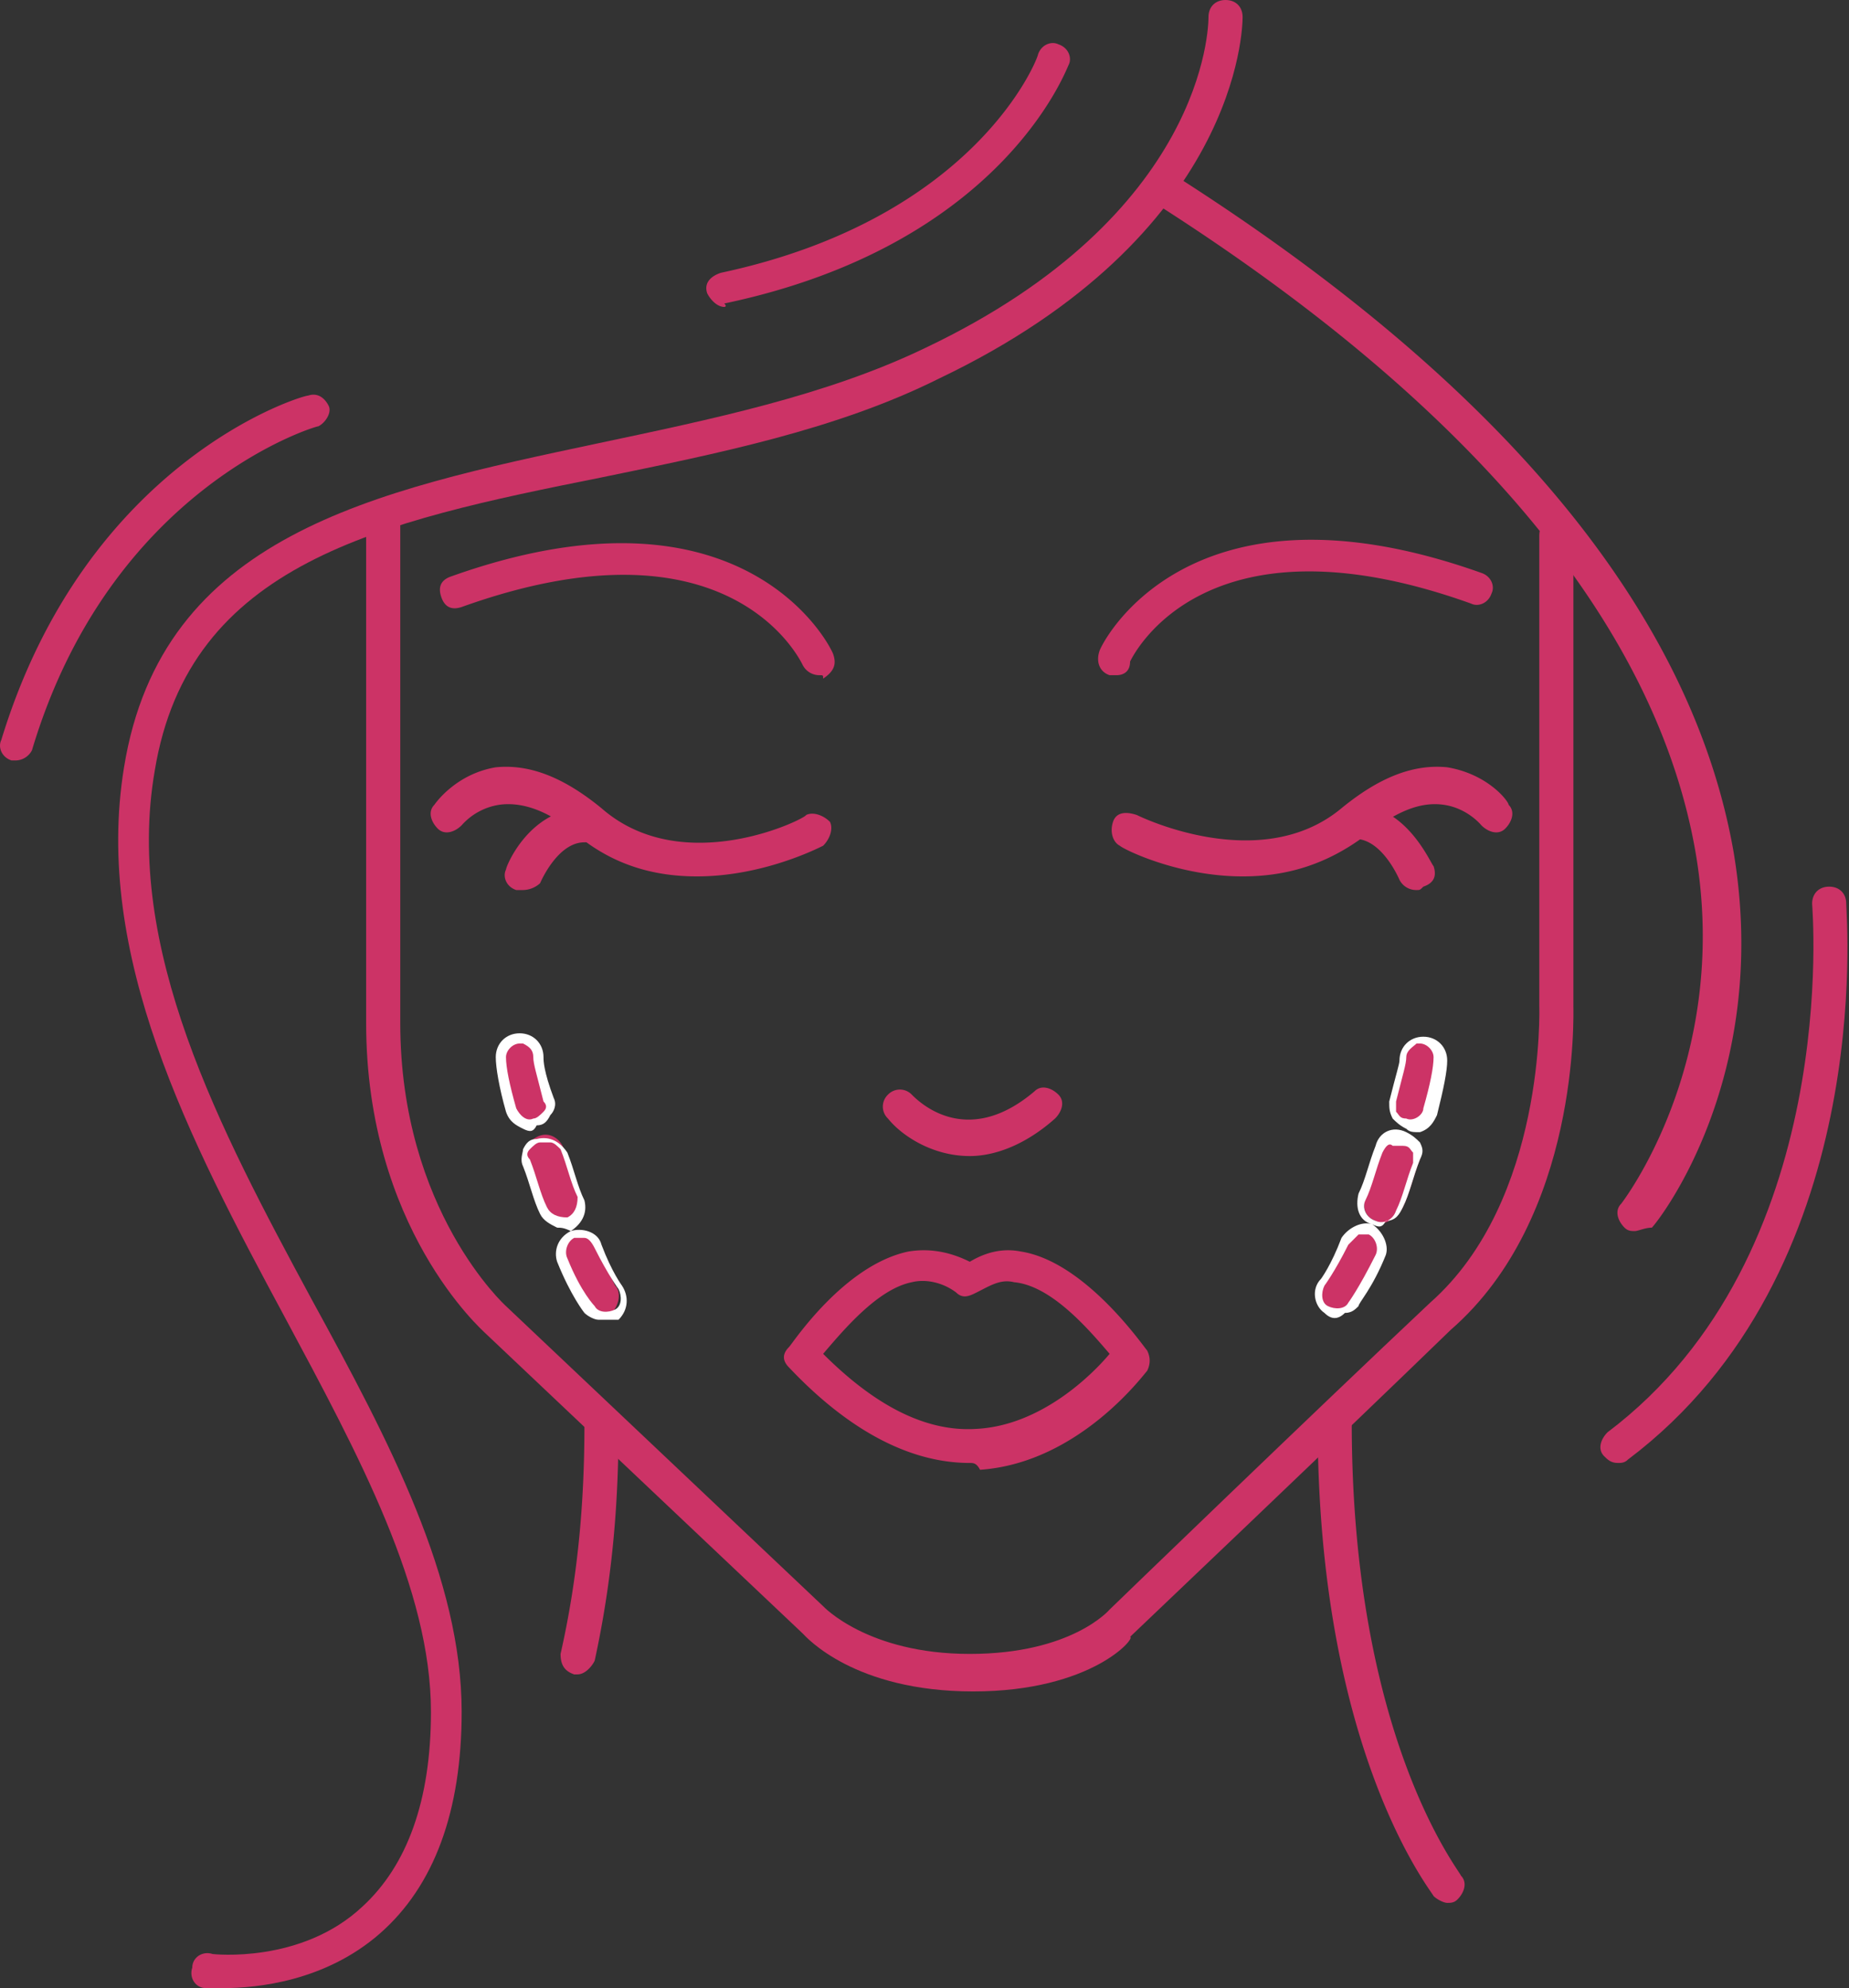 <svg width="93" height="100" viewBox="0 0 93 100" fill="none" xmlns="http://www.w3.org/2000/svg"><rect x="0" y="0" width="93" height="100" fill="#333333" stroke="none"/><path d="M71.248 44.768a.943.943 0 0 1-.858-.514s-.858-2.058-2.23-2.058c-.515 0-.858-.344-.858-.858 0-.515.343-.858.858-.858 2.573 0 3.774 2.916 3.945 3.088.172.514 0 .857-.514 1.029-.172.171-.172.171-.343.171zM29.052 84.22h-.171c-.515-.172-.686-.515-.686-1.03.857-3.773 1.2-7.547 1.2-11.492 0-.514.343-.857.858-.857.515 0 .858.343.858.857 0 4.117-.343 7.89-1.201 11.836-.172.342-.515.685-.858.685zM56.154 33.962h-.343c-.515-.171-.686-.686-.515-1.2 0-.172 4.288-9.263 19.211-3.946.515.172.686.687.515 1.03-.172.514-.686.686-1.03.514-13.378-4.802-16.98 2.573-17.152 2.916 0 .515-.343.686-.686.686z" fill="#C36"/><path d="M62.5 44.082c-3.26 0-6.004-1.372-6.175-1.543-.343-.172-.515-.687-.343-1.201.171-.515.686-.515 1.2-.343 0 0 6.175 3.087 10.292-.343 1.887-1.544 3.602-2.23 5.317-2.059 2.059.343 3.088 1.716 3.088 1.887.343.343.171.858-.172 1.2-.343.344-.857.172-1.2-.17 0 0-.686-.858-1.887-1.03-1.2-.171-2.401.343-3.945 1.544-2.058 1.544-4.117 2.058-6.175 2.058zM41.23 33.962a.943.943 0 0 1-.857-.514c-.172-.343-3.774-7.719-17.153-2.916-.514.171-.857 0-1.029-.515-.171-.514 0-.857.515-1.029 14.922-5.317 19.21 3.774 19.21 3.945.172.515 0 .858-.514 1.2 0-.17 0-.17-.172-.17zM35.056 44.082c-2.059 0-4.117-.514-6.004-2.058-1.372-1.2-2.744-1.715-3.945-1.544a3.166 3.166 0 0 0-1.887 1.03c-.343.343-.857.514-1.2.17-.343-.342-.515-.857-.172-1.2 0 0 1.03-1.543 3.088-1.886 1.715-.172 3.43.514 5.317 2.058 4.117 3.602 10.291.514 10.291.343.344-.172.858 0 1.201.343.172.343 0 .858-.343 1.2-.343.172-3.087 1.544-6.346 1.544z" fill="#C36"/><path d="M26.308 44.768h-.343c-.515-.171-.687-.686-.515-1.029 0-.171 1.2-3.087 3.945-3.087.515 0 .858.343.858.858 0 .514-.343.857-.858.857-1.372 0-2.23 2.058-2.23 2.058a1.31 1.31 0 0 1-.857.343zM48.778 58.148c-1.887 0-3.43-1.03-4.116-1.887a.829.829 0 0 1 0-1.201.83.83 0 0 1 1.2 0c.343.343 2.745 2.744 6.175-.172.343-.343.858-.171 1.2.172.344.343.172.858-.17 1.2-1.544 1.373-3.088 1.888-4.289 1.888zM48.778 73.585c-3.088 0-6.175-1.715-9.091-4.803-.343-.343-.343-.686 0-1.029.171-.171 2.744-4.117 6.003-4.803 1.03-.171 2.058 0 3.088.515.857-.515 1.715-.686 2.572-.515 3.26.515 6.175 4.803 6.347 4.975.171.343.171.686 0 1.029-.172.171-3.43 4.63-8.405 4.974-.171-.343-.343-.343-.514-.343zm-7.376-5.489c2.573 2.573 5.146 3.945 7.719 3.774 3.259-.172 5.831-2.745 6.69-3.774-1.03-1.2-2.917-3.43-4.804-3.602-.686-.171-1.2.172-1.886.515-.343.171-.687.343-1.03 0-.686-.515-1.543-.686-2.23-.515-1.715.343-3.43 2.401-4.46 3.602z" fill="#C36"/><path d="M48.95 85.077c-6.004 0-8.406-2.744-8.577-2.916L24.42 67.067c-.172-.172-6.004-5.317-6.004-15.609V26.072c0-.514.343-.858.858-.858.515 0 .858.344.858.858v25.386c0 9.434 5.317 14.237 5.317 14.237l15.952 15.094s2.23 2.401 7.376 2.401c5.145 0 7.032-2.23 7.032-2.23.172-.17 10.292-9.948 16.124-15.437 5.832-5.146 5.489-14.923 5.489-14.923V26.93c0-.515.343-.858.857-.858.515 0 .858.343.858.858V50.6c0 .343.343 10.635-6.175 16.295-5.832 5.66-15.952 15.266-16.124 15.438.343 0-1.886 2.744-7.89 2.744z" fill="#C36"/><path d="M72.792 95.712c-.172 0-.515-.172-.686-.343-.172-.343-5.832-7.376-5.832-23.842 0-.515.343-.858.858-.858.514 0 .857.343.857.858 0 15.952 5.489 22.641 5.489 22.813.343.343.172.857-.171 1.2-.172.172-.344.172-.515.172zM82.226 61.921c-.172 0-.343 0-.515-.171-.343-.343-.514-.858-.171-1.201 0 0 5.488-7.033 3.773-17.496-1.887-11.32-10.978-22.47-27.101-32.761-.343-.172-.515-.858-.172-1.201.172-.343.858-.515 1.201-.172C75.88 19.554 85.141 31.046 87.2 42.882c1.887 11.32-3.774 18.525-4.117 18.868-.343 0-.686.171-.857.171zM36.428 15.438c-.343 0-.686-.344-.858-.687-.171-.514.172-.857.686-1.029C49.121 10.978 52.208 2.916 52.208 2.744c.172-.514.686-.686 1.03-.514.514.171.686.686.514 1.03-.172.342-3.43 9.09-17.324 12.006.171.171 0 .171 0 .171zM.75 38.25H.58c-.515-.171-.686-.686-.515-1.029C4.352 23.156 15.16 19.897 15.502 19.897c.514-.171.857.172 1.029.515.171.343-.172.857-.515 1.029-.171 0-10.463 3.087-14.408 16.295a.943.943 0 0 1-.858.514z" fill="#C36"/><path d="M81.368 73.585c-.343 0-.514-.172-.686-.343-.343-.343-.171-.858.172-1.2 11.835-8.92 10.291-26.416 10.291-26.587 0-.515.343-.858.858-.858.515 0 .858.343.858.858 0 .686 1.543 18.524-10.978 27.958-.172.172-.343.172-.515.172zM11.213 100h-.857c-.515 0-.858-.514-.686-1.03 0-.514.514-.857 1.029-.685 0 0 4.46.514 7.547-2.402 2.23-2.058 3.43-5.317 3.43-9.777 0-6.175-3.602-12.864-7.375-19.897-4.803-8.92-9.606-18.181-8.062-27.616C8.126 26.93 18.76 24.7 30.081 22.298c5.66-1.2 11.493-2.4 16.467-4.802C60.613 10.806 60.784 1.372 60.784.858c0-.515.344-.858.858-.858.515 0 .858.343.858.858 0 .514-.172 10.977-15.266 18.181-5.146 2.573-11.15 3.774-16.981 4.975-11.15 2.23-20.755 4.288-22.47 14.751-1.544 8.92 3.259 18.01 7.89 26.587 3.945 7.204 7.547 14.065 7.547 20.754 0 4.975-1.372 8.748-4.116 11.15-2.745 2.401-6.175 2.744-7.89 2.744z" fill="#C36"/><path d="M30.082 66.038c-.172 0-.343-.172-.515-.343 0 0-.686-.858-1.372-2.402-.172-.514 0-1.029.515-1.2.514-.172 1.029 0 1.2.514l1.03 2.059c.342.343.171 1.029-.172 1.372 0 .171-.343.171-.686 0zm-2.059-4.631c-.343 0-.514-.343-.686-.686-.343-.687-.514-1.544-.857-2.402-.172-.515.171-1.03.686-1.2.514-.172 1.029.17 1.2.685.344.858.515 1.716.858 2.402.172.514-.171 1.029-.514 1.2-.344.172-.515.172-.687 0zm-1.543-4.803c-.343-.172-.515-.343-.686-.686-.343-1.201-.515-2.059-.515-2.745 0-.514.343-1.029.858-1.029.514 0 1.029.343 1.029.858 0 .171 0 .857.514 2.23.172.514-.171 1.029-.686 1.2-.171.172-.343.172-.514.172z" fill="#C36"/><path d="M30.082 66.38c-.172 0-.515-.17-.687-.342 0 0-.686-.858-1.372-2.573-.171-.515 0-1.2.686-1.544.515-.172 1.373 0 1.544.686.515 1.372 1.03 2.058 1.03 2.058.342.515.342 1.201-.172 1.716h-1.03zm-.687-4.116h-.514c-.343.172-.515.686-.343 1.03.686 1.715 1.372 2.4 1.372 2.4.172.344.686.344 1.03.172.342-.171.342-.686.17-1.029 0 0-.514-.686-1.2-2.058-.172-.343-.343-.515-.515-.515zm-1.372-.514c-.343-.172-.686-.343-.857-.687-.343-.686-.515-1.543-.858-2.4-.171-.344 0-.687 0-.858.172-.344.343-.515.686-.515.686-.172 1.2.171 1.544.686.343.858.514 1.715.857 2.401.172.686-.171 1.201-.686 1.544-.343-.172-.514-.171-.686-.171zm-.343-4.289h-.514c-.172 0-.343.172-.515.343-.171.172-.171.343 0 .515.343.858.515 1.715.858 2.401.171.343.514.515 1.029.515.343-.172.514-.515.514-1.03-.343-.685-.514-1.543-.857-2.4-.172-.172-.343-.344-.515-.344zm-1.372-.686c-.343-.171-.686-.343-.858-.857-.343-1.201-.514-2.23-.514-2.745 0-.686.514-1.2 1.2-1.2.687 0 1.201.514 1.201 1.2 0 .172 0 .686.515 2.059.171.343 0 .686-.172.857-.171.343-.343.515-.686.515-.171.343-.343.343-.686.171zm0-4.288h-.171c-.344 0-.687.343-.687.686 0 .515.172 1.372.515 2.573.172.343.515.686.858.515.171 0 .343-.172.514-.343.172-.172.172-.343 0-.515-.343-1.372-.514-1.887-.514-2.23 0-.343-.172-.514-.515-.686z" fill="#fff"/><path d="M66.788 65.866c-.343-.343-.515-.857-.172-1.372 0 0 .515-.686 1.03-2.058.171-.515.857-.686 1.2-.515.515.172.686.858.515 1.2-.686 1.545-1.2 2.402-1.372 2.402-.172.172-.343.343-.515.343-.172.343-.514.343-.686 0zm2.401-4.46c-.514-.171-.686-.686-.514-1.2.343-.686.514-1.544.857-2.402.172-.514.687-.857 1.201-.686.515.172.858.686.686 1.201-.343.858-.514 1.715-.858 2.401-.171.344-.343.515-.686.687-.343.171-.514.171-.686 0zm1.544-4.802c-.514-.172-.858-.686-.686-1.2.343-1.373.514-1.888.514-2.23 0-.515.515-1.03 1.03-.858.514 0 1.029.514.857 1.029 0 .514-.171 1.372-.514 2.744-.172.343-.343.515-.686.686-.172-.171-.343-.171-.515-.171z" fill="#C36"/><path d="M66.616 66.038c-.514-.343-.686-1.2-.171-1.715 0 0 .514-.687 1.029-2.059.343-.514 1.03-.857 1.544-.686.514.343.857 1.03.686 1.544-.686 1.715-1.372 2.401-1.372 2.573-.172.171-.343.343-.687.343-.343.343-.686.343-1.029 0zm1.2-3.43c-.685 1.371-1.2 2.058-1.2 2.058-.171.343-.171.857.172 1.029.343.171.857.171 1.029-.172 0 0 .515-.686 1.372-2.401.172-.343 0-.858-.343-1.03h-.514l-.515.515zm1.202-1.03c-.686-.171-.858-.858-.686-1.544.343-.686.514-1.544.857-2.401.172-.686.858-1.03 1.544-.686.343.171.514.343.686.514.172.343.172.515 0 .858-.343.858-.515 1.715-.858 2.401-.171.343-.343.687-.857.687-.172.343-.343.343-.686.171zm.514-3.602c-.343.858-.514 1.715-.857 2.401-.172.343 0 .858.514 1.03.343.171.858 0 1.03-.515.342-.686.514-1.544.857-2.402v-.514c-.172-.172-.172-.343-.515-.343h-.514c-.172-.172-.343 0-.515.343zm1.2-1.2c-.342-.172-.514-.344-.685-.515-.172-.343-.172-.515-.172-.858.343-1.372.515-1.887.515-2.058 0-.686.514-1.2 1.2-1.2.687 0 1.201.514 1.201 1.2 0 .514-.171 1.372-.514 2.744-.172.343-.343.686-.858.858-.343 0-.515 0-.686-.172zm0-3.603c0 .343-.17.858-.514 2.23v.515c.172.171.172.343.515.343.343.171.858-.172.858-.515.343-1.2.514-2.058.514-2.573 0-.343-.343-.686-.686-.686h-.171c-.172.172-.515.343-.515.686z" fill="#fff"/></svg>